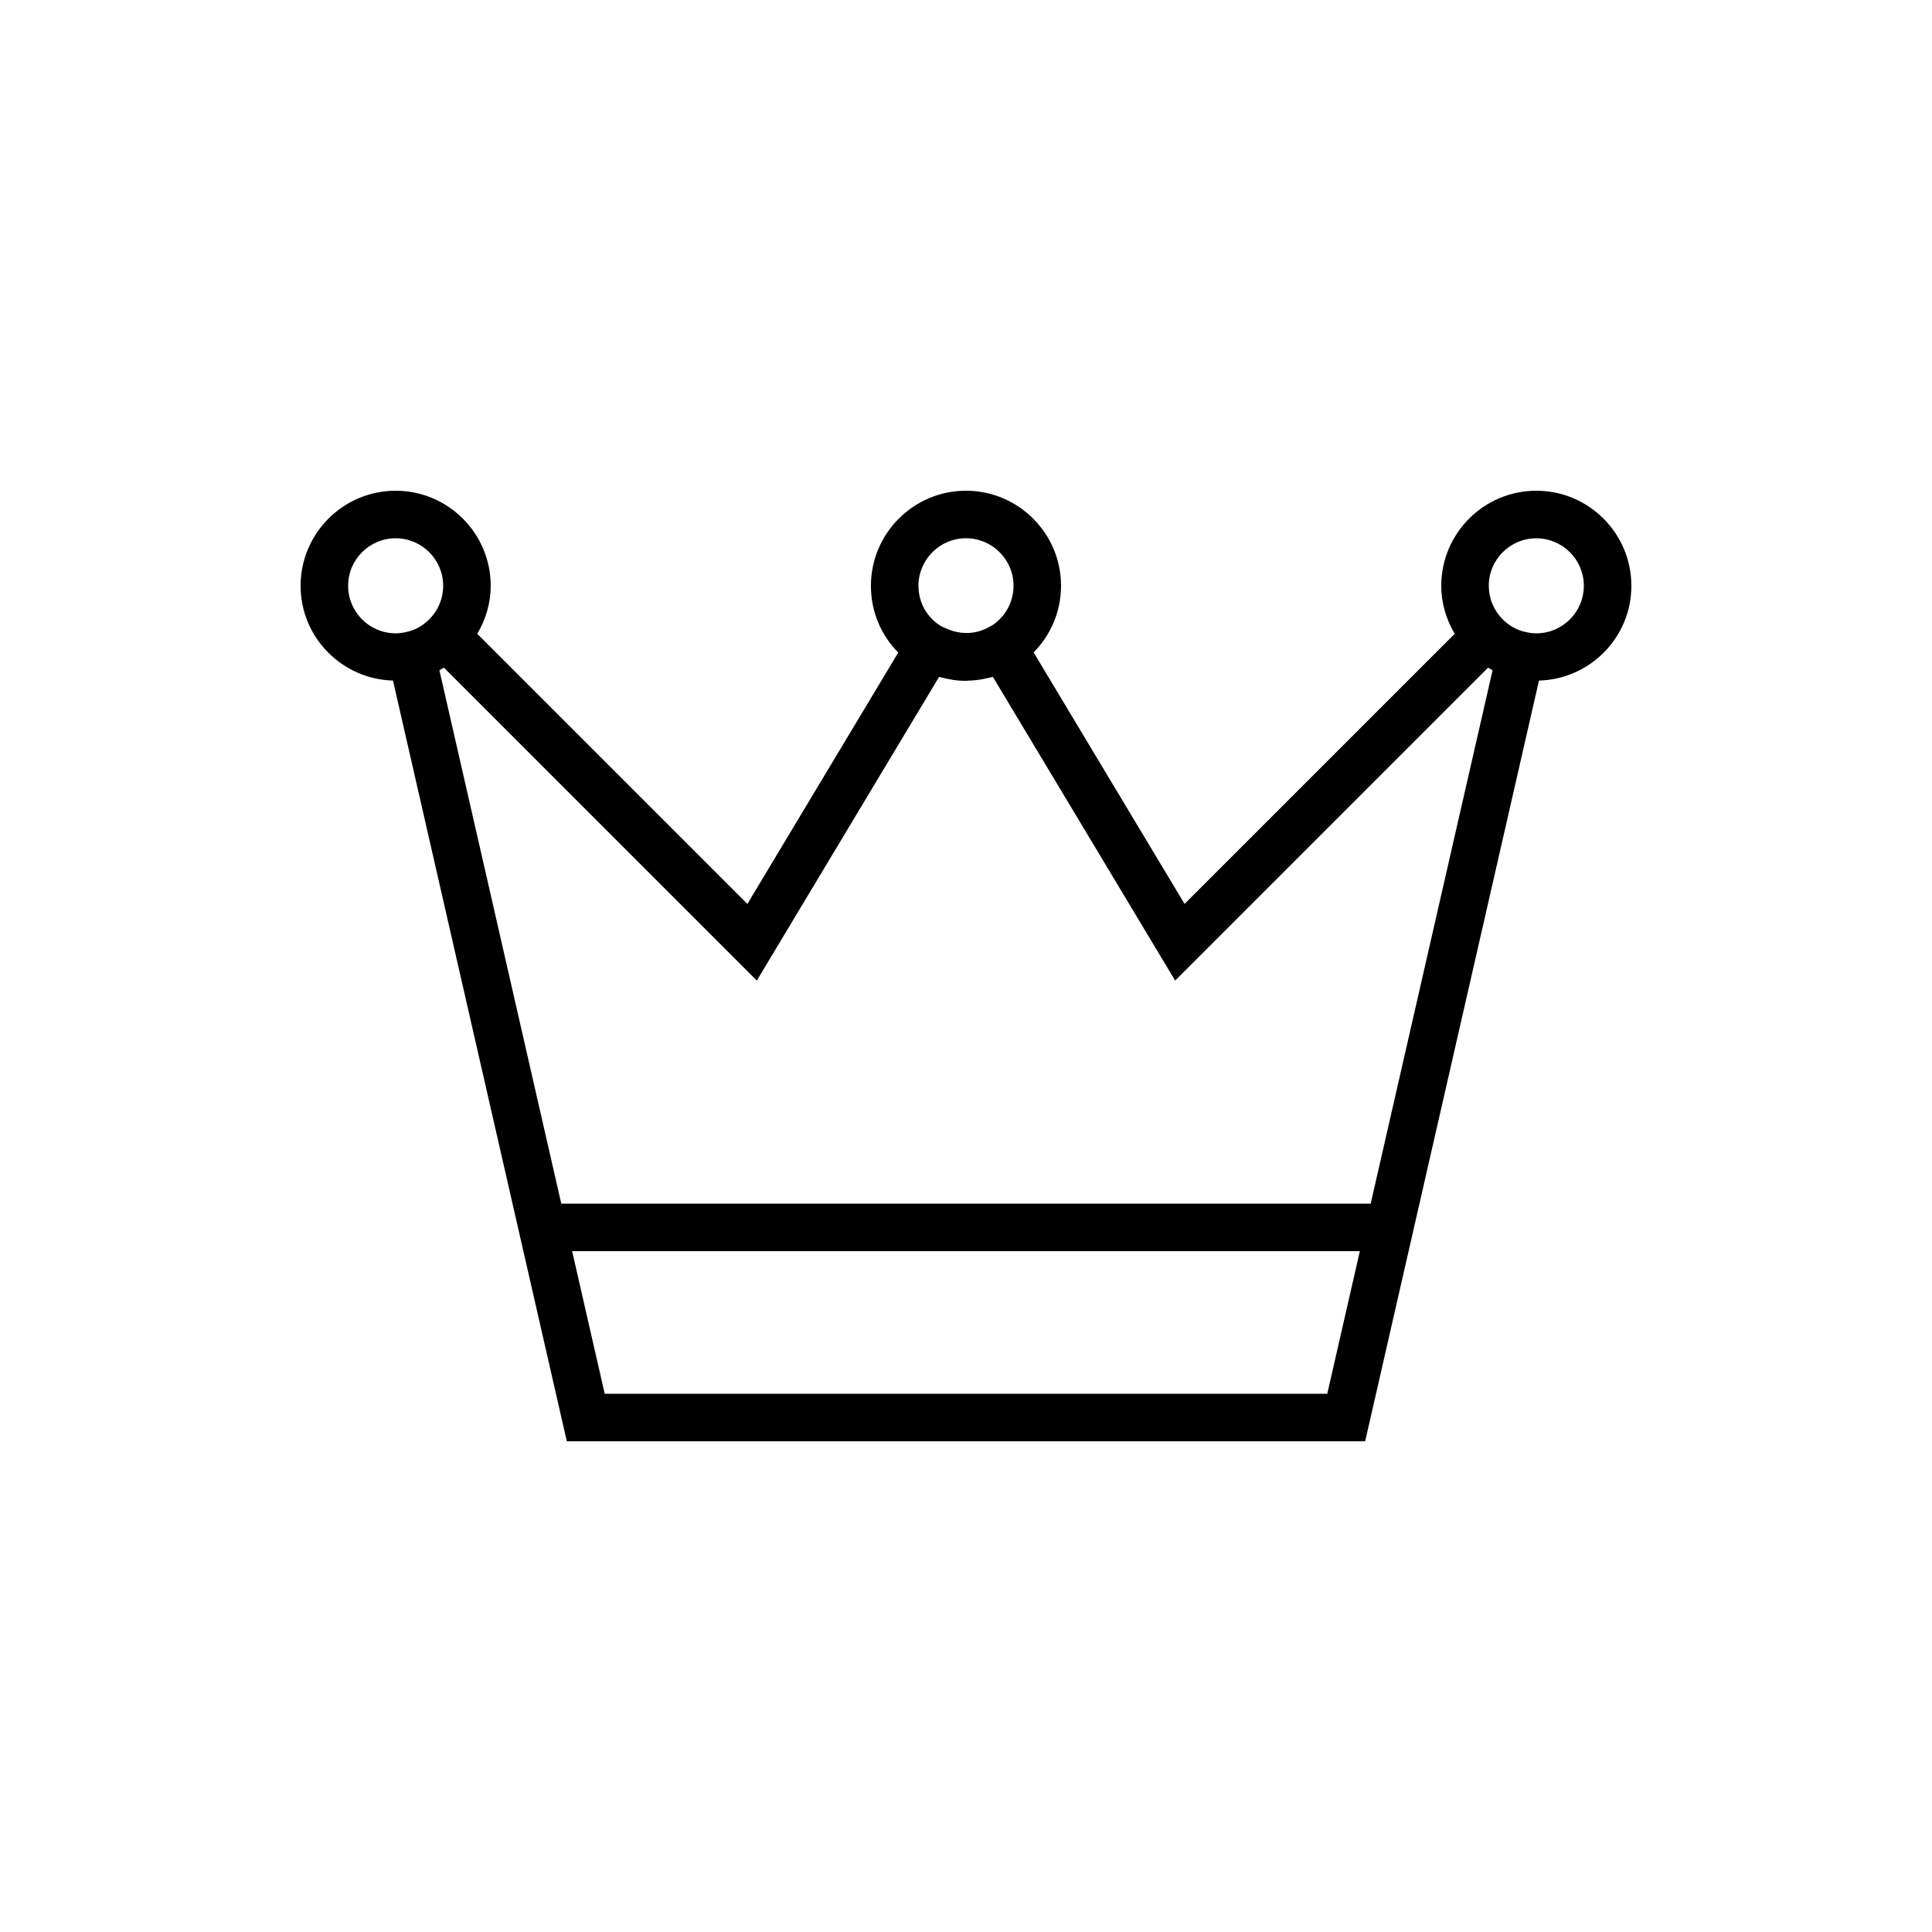 <?xml version="1.0" encoding="UTF-8"?>
<!-- Uploaded to: SVG Repo, www.svgrepo.com, Generator: SVG Repo Mixer Tools -->
<svg fill="#000000" width="800px" height="800px" version="1.1" viewBox="144 144 512 512" xmlns="http://www.w3.org/2000/svg">
 <path d="m576.33 299.24c0-13.891-11.301-25.191-25.191-25.191s-25.191 11.301-25.191 25.191c0 4.559 1.297 8.895 3.562 12.723l-71.586 71.582-40.004-66.652c4.484-4.547 7.266-10.777 7.266-17.652 0-13.891-11.301-25.191-25.191-25.191s-25.191 11.301-25.191 25.191c0 6.801 2.641 13.074 7.246 17.688l-39.98 66.621-71.586-71.586c2.266-3.832 3.562-8.164 3.562-12.723 0-13.891-11.301-25.191-25.191-25.191s-25.191 11.301-25.191 25.191c0 13.648 10.93 24.738 24.488 25.121l46.062 201.59h211.57l46.062-201.59c13.559-0.383 24.488-11.469 24.488-25.117zm-176.33-12.598c6.945 0 12.594 5.648 12.594 12.594 0 4.332-2.199 8.16-5.543 10.426l-0.086 0.051c-0.238 0.156-0.504 0.266-0.75 0.406-0.855 0.488-1.754 0.867-2.68 1.137-0.117 0.035-0.227 0.078-0.344 0.109-2.926 0.762-6.043 0.387-8.785-0.98-0.297-0.148-0.617-0.219-0.906-0.391-3.816-2.25-6.098-6.277-6.098-10.754 0-6.949 5.648-12.598 12.598-12.598zm-163.74 12.598c0-6.945 5.648-12.594 12.594-12.594 6.945 0 12.594 5.648 12.594 12.594 0 3.356-1.312 6.516-3.691 8.895-1.711 1.707-3.785 2.859-6.074 3.352-1.051 0.238-1.949 0.348-2.828 0.348-6.945 0-12.594-5.648-12.594-12.594zm67.996 214.12-8.633-37.785h208.75l-8.633 37.785zm202.99-50.379h-214.5l-32.305-141.37c0.137-0.07 0.273-0.152 0.41-0.23 0.074-0.039 0.145-0.078 0.219-0.121 0.191-0.105 0.383-0.207 0.574-0.32l82.918 82.922 48.301-80.477c0.07 0.02 0.145 0.027 0.211 0.047 0.891 0.258 1.797 0.438 2.711 0.594 0.223 0.039 0.438 0.105 0.656 0.137 1.18 0.176 2.363 0.27 3.555 0.27 0.141 0 0.277-0.039 0.418-0.043 1.336-0.023 2.66-0.168 3.973-0.402 0.527-0.094 1.039-0.215 1.555-0.34 0.395-0.098 0.797-0.145 1.184-0.262l48.301 80.477 82.918-82.922c0.164 0.098 0.332 0.184 0.5 0.273 0.117 0.066 0.23 0.133 0.348 0.195 0.121 0.066 0.238 0.137 0.359 0.199zm43.891-151.14c-0.875 0-1.797-0.113-2.898-0.363-2.219-0.477-4.293-1.629-6-3.336-2.383-2.383-3.695-5.543-3.695-8.895 0-6.945 5.648-12.594 12.594-12.594s12.594 5.648 12.594 12.594c0.004 6.945-5.648 12.594-12.594 12.594z"/>
</svg>